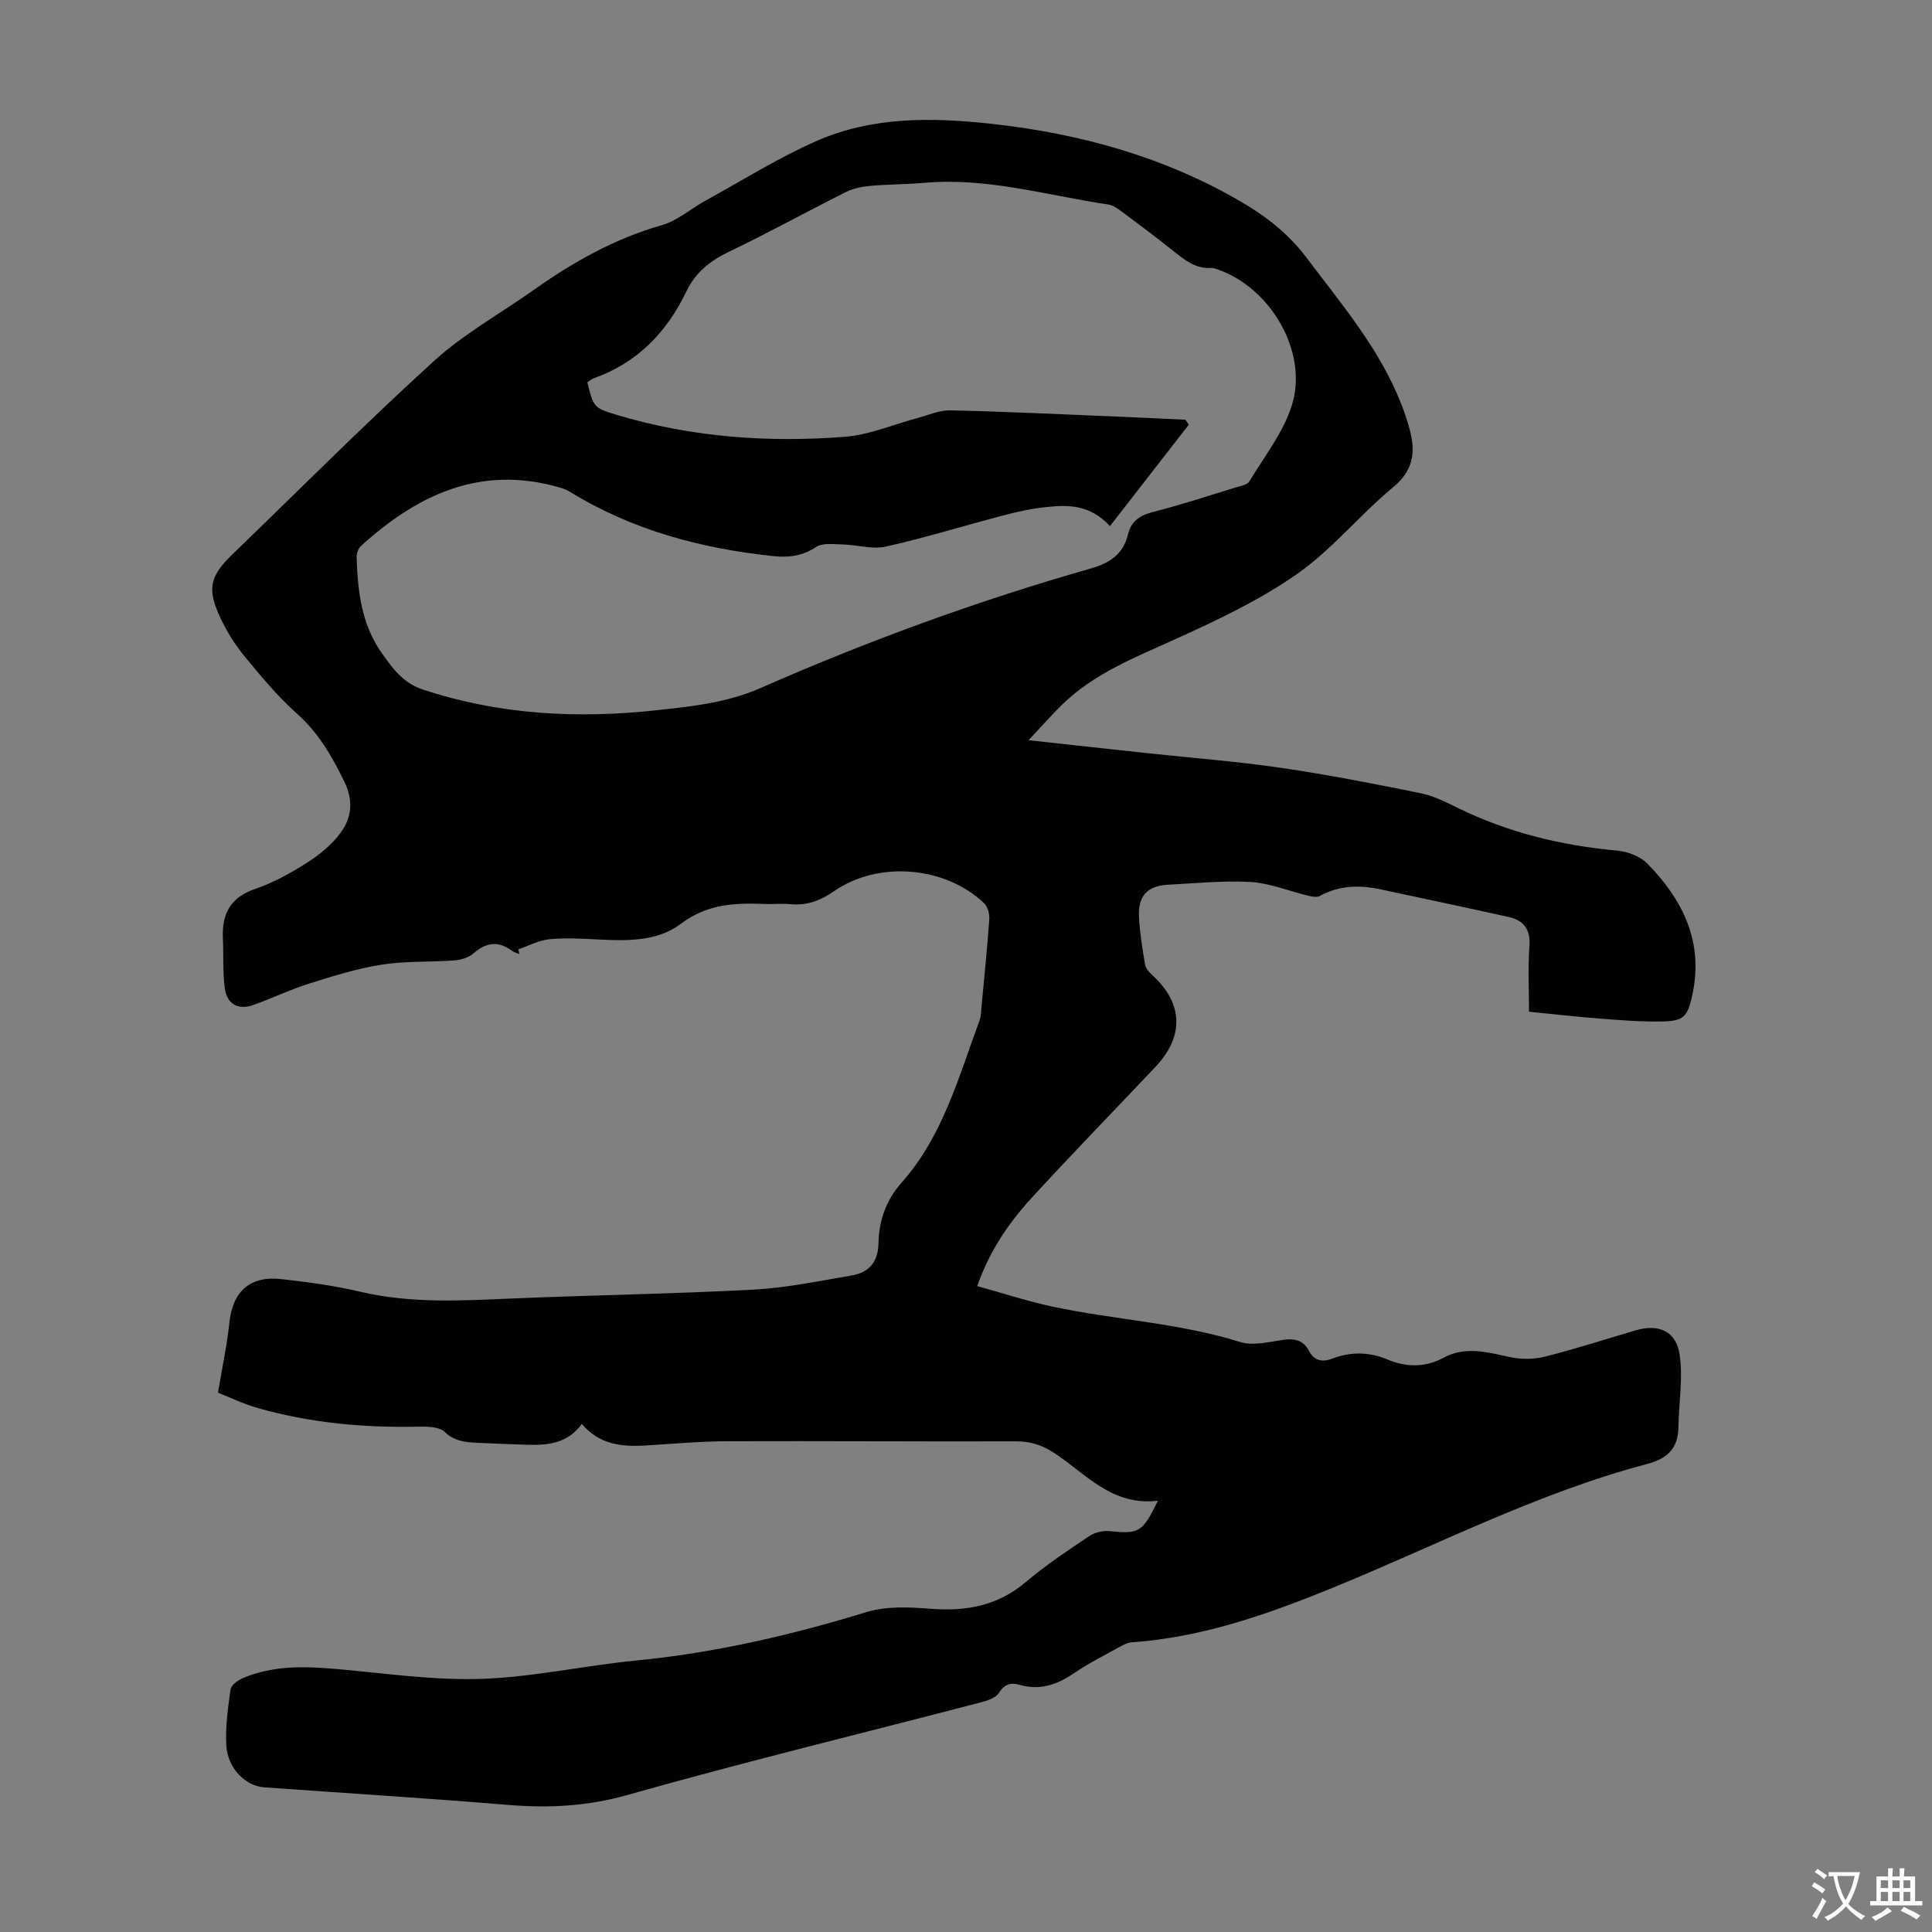 <svg enable-background="new 0 0 400 400" viewBox="0 0 400 400" xmlns="http://www.w3.org/2000/svg"><rect x="0" y="0" width="400" height="400" fill="#808080" stroke="none"/><path d="m239.73 310.71c-9.48 1.15-14.87-5.54-21.36-9.82-2.57-1.69-5-2.49-8.05-2.48-19.92.06-39.84-.09-59.77-.02-5.69.02-11.39.56-17.08.89-4.85.29-9.42-.23-13.01-4.48-2.88 4.02-7 4.47-11.33 4.32-3.35-.12-6.71-.22-10.06-.39-2.51-.13-4.85-.22-7-2.27-1.19-1.13-3.78-1.12-5.72-1.08-11.14.23-22.13-.79-32.87-3.83-3.16-.89-6.16-2.36-8.35-3.21.89-5.32 1.87-9.85 2.35-14.43.67-6.47 4.18-9.8 10.71-9.09 5.55.61 11.12 1.38 16.54 2.65 10.52 2.46 21.09 1.8 31.71 1.35 16.53-.69 33.09-.94 49.61-1.82 6.76-.36 13.48-1.78 20.19-2.91 3.58-.6 5.56-2.69 5.64-6.66.09-4.66 1.54-8.93 4.76-12.55 8.57-9.64 11.82-21.89 16.16-33.59.34-.91.33-1.96.42-2.95.56-6 1.18-11.99 1.6-18 .08-1.11-.33-2.64-1.1-3.37-8.07-7.65-21.88-8.81-31.04-2.46-2.83 1.96-5.61 3.01-9.01 2.69-1.78-.17-3.58.03-5.37-.04-6.17-.26-11.93 0-17.35 4.11-4.86 3.68-11.14 3.54-17.15 3.24-3.35-.17-6.74-.38-10.05-.05-2.19.22-4.29 1.36-6.44 2.09.07.32.15.65.22.97-.5-.21-1.08-.33-1.5-.65-2.84-2.12-5.37-1.79-8.01.52-.99.87-2.58 1.35-3.94 1.45-5.02.38-10.12.1-15.06.88-5.11.81-10.13 2.38-15.08 3.94-3.91 1.23-7.64 3.05-11.52 4.42-3.14 1.11-5.42-.22-5.87-3.42-.47-3.38-.23-6.86-.4-10.29-.24-5.05 1.43-8.55 6.66-10.32 3.77-1.28 7.37-3.28 10.75-5.43 2.58-1.64 5.1-3.71 6.91-6.14 2.36-3.16 2.75-6.69.81-10.67-2.57-5.27-5.36-10.12-9.85-14.11-3.99-3.55-7.45-7.74-10.85-11.88-1.97-2.39-3.64-5.12-4.96-7.92-2.82-6.01-2.18-8.61 2.56-13.19 13.85-13.37 27.43-27.02 41.67-39.97 6.22-5.66 13.79-9.84 20.71-14.75 8.16-5.78 16.73-10.6 26.46-13.37 3.22-.92 5.99-3.39 9.01-5.06 7.63-4.19 15.06-8.86 23-12.36 11.57-5.11 24.04-4.91 36.31-3.56 18.14 2 35.54 6.78 51.48 16.05 5.25 3.05 9.9 6.65 13.65 11.62 7.33 9.74 15.28 19.03 19.75 30.6.64 1.66 1.2 3.37 1.66 5.09 1.25 4.65.72 8.44-3.47 11.9-6.89 5.7-12.64 12.89-19.91 17.97-7.79 5.44-16.6 9.59-25.31 13.53-8.28 3.75-16.7 7.05-23.33 13.53-2.22 2.17-4.26 4.51-6.9 7.32 8.68.95 16.62 1.83 24.56 2.68 9.23 1 18.5 1.7 27.68 3.04 9.71 1.42 19.35 3.31 28.96 5.26 2.69.55 5.27 1.87 7.77 3.09 10.37 5.08 21.35 7.73 32.82 8.78 2.19.2 4.8 1.16 6.29 2.67 7.4 7.53 11.73 16.3 9.33 27.26-.99 4.56-1.77 5.39-6.51 5.46-4.24.06-8.49-.28-12.72-.61-4.68-.36-9.34-.9-14.57-1.41 0-4.46-.26-9.02.08-13.53.27-3.48-1.14-5.37-4.24-6.07-8.81-1.98-17.66-3.81-26.49-5.72-4.38-.95-8.61-.88-12.67 1.35-.62.34-1.64.13-2.42-.06-3.96-.95-7.86-2.58-11.85-2.83-5.66-.34-11.39.27-17.09.56-4.38.22-6.33 2.33-6.07 6.83.18 3.23.71 6.45 1.24 9.64.13.78.77 1.58 1.39 2.14 6.51 5.85 6.82 12.72.75 19.13-8.53 9.03-17.2 17.93-25.59 27.08-4.67 5.1-8.64 10.78-11.29 18.28 5.4 1.49 10.45 3.16 15.63 4.26 12.88 2.73 26.14 3.36 38.83 7.32 2.69.84 5.99-.05 8.96-.46 2.38-.33 4.15.13 5.29 2.32 1.09 2.08 2.78 2.35 4.8 1.58 3.83-1.46 7.63-1.41 11.41.17 3.92 1.64 7.82 1.7 11.6-.34 4.68-2.53 9.27-1.09 13.99-.11 2.28.47 4.86.43 7.12-.15 6.28-1.59 12.45-3.59 18.67-5.42 4.77-1.4 8.42.12 9.14 5.07.71 4.87-.18 9.95-.26 14.94-.07 4.42-2.21 6.52-6.54 7.67-22.9 6.05-43.88 17.02-65.69 25.88-13.18 5.35-26.56 10.02-40.93 11.02-.94.07-1.9.6-2.76 1.07-3.13 1.74-6.34 3.36-9.28 5.37-3.52 2.4-7.09 3.57-11.32 2.34-1.72-.5-3.03-.11-4.17 1.7-.68 1.08-2.52 1.64-3.95 2.01-24.33 6.35-48.77 12.28-72.95 19.12-8.3 2.35-16.29 2.75-24.69 2.06-16.83-1.39-33.69-2.44-50.53-3.64-3.84-.27-7.55-3.92-7.83-8.62-.23-3.85.33-7.79.87-11.64.12-.89 1.47-1.89 2.47-2.32 6.38-2.74 13.05-2.49 19.8-1.89 9.89.88 19.83 2.34 29.69 2.01 10.68-.36 21.28-2.75 31.96-3.79 16.32-1.59 32.14-5.25 47.79-10.05 4.12-1.26 8.87-1.01 13.27-.67 7.36.57 13.89-.62 19.7-5.56 4.08-3.47 8.58-6.45 13.04-9.45 1.15-.77 2.85-1.19 4.24-1.07 6.14.62 6.81.33 10.04-6.29zm-9.92-201.79c-4.26-4.57-8.79-4.4-13.27-3.93-2.99.31-5.96.97-8.87 1.74-8.1 2.12-16.12 4.61-24.29 6.44-2.76.62-5.87-.37-8.82-.44-1.9-.04-4.23-.39-5.62.53-2.86 1.91-5.79 2.21-8.93 1.87-14.94-1.59-29.18-5.39-42.1-13.36-.74-.46-1.62-.72-2.47-.96-16.13-4.51-29.07 1.68-40.68 12.2-.56.51-.95 1.55-.93 2.32.23 6.99.98 13.9 5.17 19.82 2.22 3.13 4.36 6.22 8.52 7.6 15.83 5.25 32 6.08 48.4 4.3 7.31-.79 14.6-1.55 21.52-4.59 22.21-9.77 44.98-18.08 68.32-24.74 4.02-1.15 6.79-2.94 7.79-7.11.63-2.64 2.37-3.89 5.07-4.58 5.84-1.49 11.58-3.38 17.35-5.15.95-.29 2.26-.51 2.68-1.2 3.11-5.15 7.02-10.1 8.8-15.71 3.49-11-4.32-24.4-15.41-28.21-.42-.14-.88-.31-1.31-.28-3.05.18-5.25-1.48-7.46-3.25-3.5-2.79-7.07-5.49-10.66-8.16-.96-.72-2.05-1.56-3.17-1.73-12.68-1.88-25.13-5.66-38.18-4.48-3.67.33-7.38.29-11.05.62-1.73.16-3.56.52-5.09 1.29-8.09 4.05-16.03 8.44-24.19 12.35-3.91 1.87-6.95 4.31-8.82 8.21-4.06 8.48-10.16 14.78-19.18 17.99-.5.18-.92.58-1.33.85 1.3 5.09 1.25 5.26 5.98 6.69 15.51 4.67 31.44 5.83 47.48 4.56 5.01-.4 9.88-2.54 14.82-3.85 2.29-.61 4.61-1.66 6.89-1.61 11.29.25 22.57.8 33.86 1.26 4.94.2 9.87.45 14.8.68.23.34.46.68.7 1.02-5.28 6.82-10.59 13.64-16.32 21z" fill="#010102"/><g fill="#fcfbfa"><path d="m377.9 391.2c-.2.3-.4.5-.6.8-.7-.6-1.4-1-2.2-1.5.2-.3.4-.5.5-.8.6.4 1.4.8 2.3 1.5zm-1.8 6.1c-.2-.2-.5-.4-.9-.6.4-.6.8-1.2 1.2-1.9s.7-1.3.9-1.9c.3.3.5.5.8.7-.7 1.3-1.4 2.6-2 3.7zm2.2-9c-.3.3-.5.5-.6.8-.6-.6-1.3-1.1-2-1.5.3-.3.5-.5.6-.7.6.5 1.3.9 2 1.4zm.3.2v-.9h2 4.5c-.3 1.3-.6 2.5-1 3.6s-.9 2.1-1.4 3c.4.5 1 1 1.6 1.4s1.2.8 1.9 1.1c-.3.2-.5.4-.8.8-.4-.3-1-.7-1.6-1.2s-1.2-1.1-1.6-1.6c-.5.6-1.1 1.1-1.7 1.6s-1.4.9-2.1 1.4c-.1-.3-.3-.5-.7-.8.6-.2 1.2-.5 1.9-1s1.4-1.1 2-1.8c-.5-.8-.9-1.6-1.2-2.5s-.6-2-.8-3.2c-.4.1-.7.1-1 .1zm2.5 2.7c.3 1 .7 1.7 1 2.2.3-.5.6-1.1 1-2s.6-1.9.9-3h-3.2-.4c.1.9.3 1.8.7 2.8z"/><path d="m396.5 388.5v1.5 3.6h1.5v.9c-.4 0-1 0-1.7 0h-7.9c-.5 0-.9 0-1.2 0v-.9h1.3v-3.5c0-.7 0-1.2 0-1.6h2.4c0-.8 0-1.4 0-1.7h1c0 .3-.1.8-.1 1.7h1.5c0-.8 0-1.4 0-1.7h1c0 .3-.1.9-.1 1.7zm-8.2 9.2c-.2-.3-.5-.5-.8-.8.8-.3 1.4-.6 1.9-.9s1-.7 1.4-1.1c.3.3.6.5.9.8-1.6 1-2.8 1.6-3.4 2zm2.6-6.8v-1.6h-1.5v1.6zm0 2.7v-1.9h-1.5v1.9zm2.4-2.7v-1.6h-1.5v1.6zm0 2.7v-1.9h-1.5v1.9zm.2 2 .7-.8c.4.2.9.5 1.6.8s1.3.7 1.8 1c-.3.3-.5.5-.8.8-.4-.3-1.5-1-3.3-1.8zm2-4.7v-1.6h-1.4v1.6zm0 2.7v-1.9h-1.4v1.9z"/></g></svg>